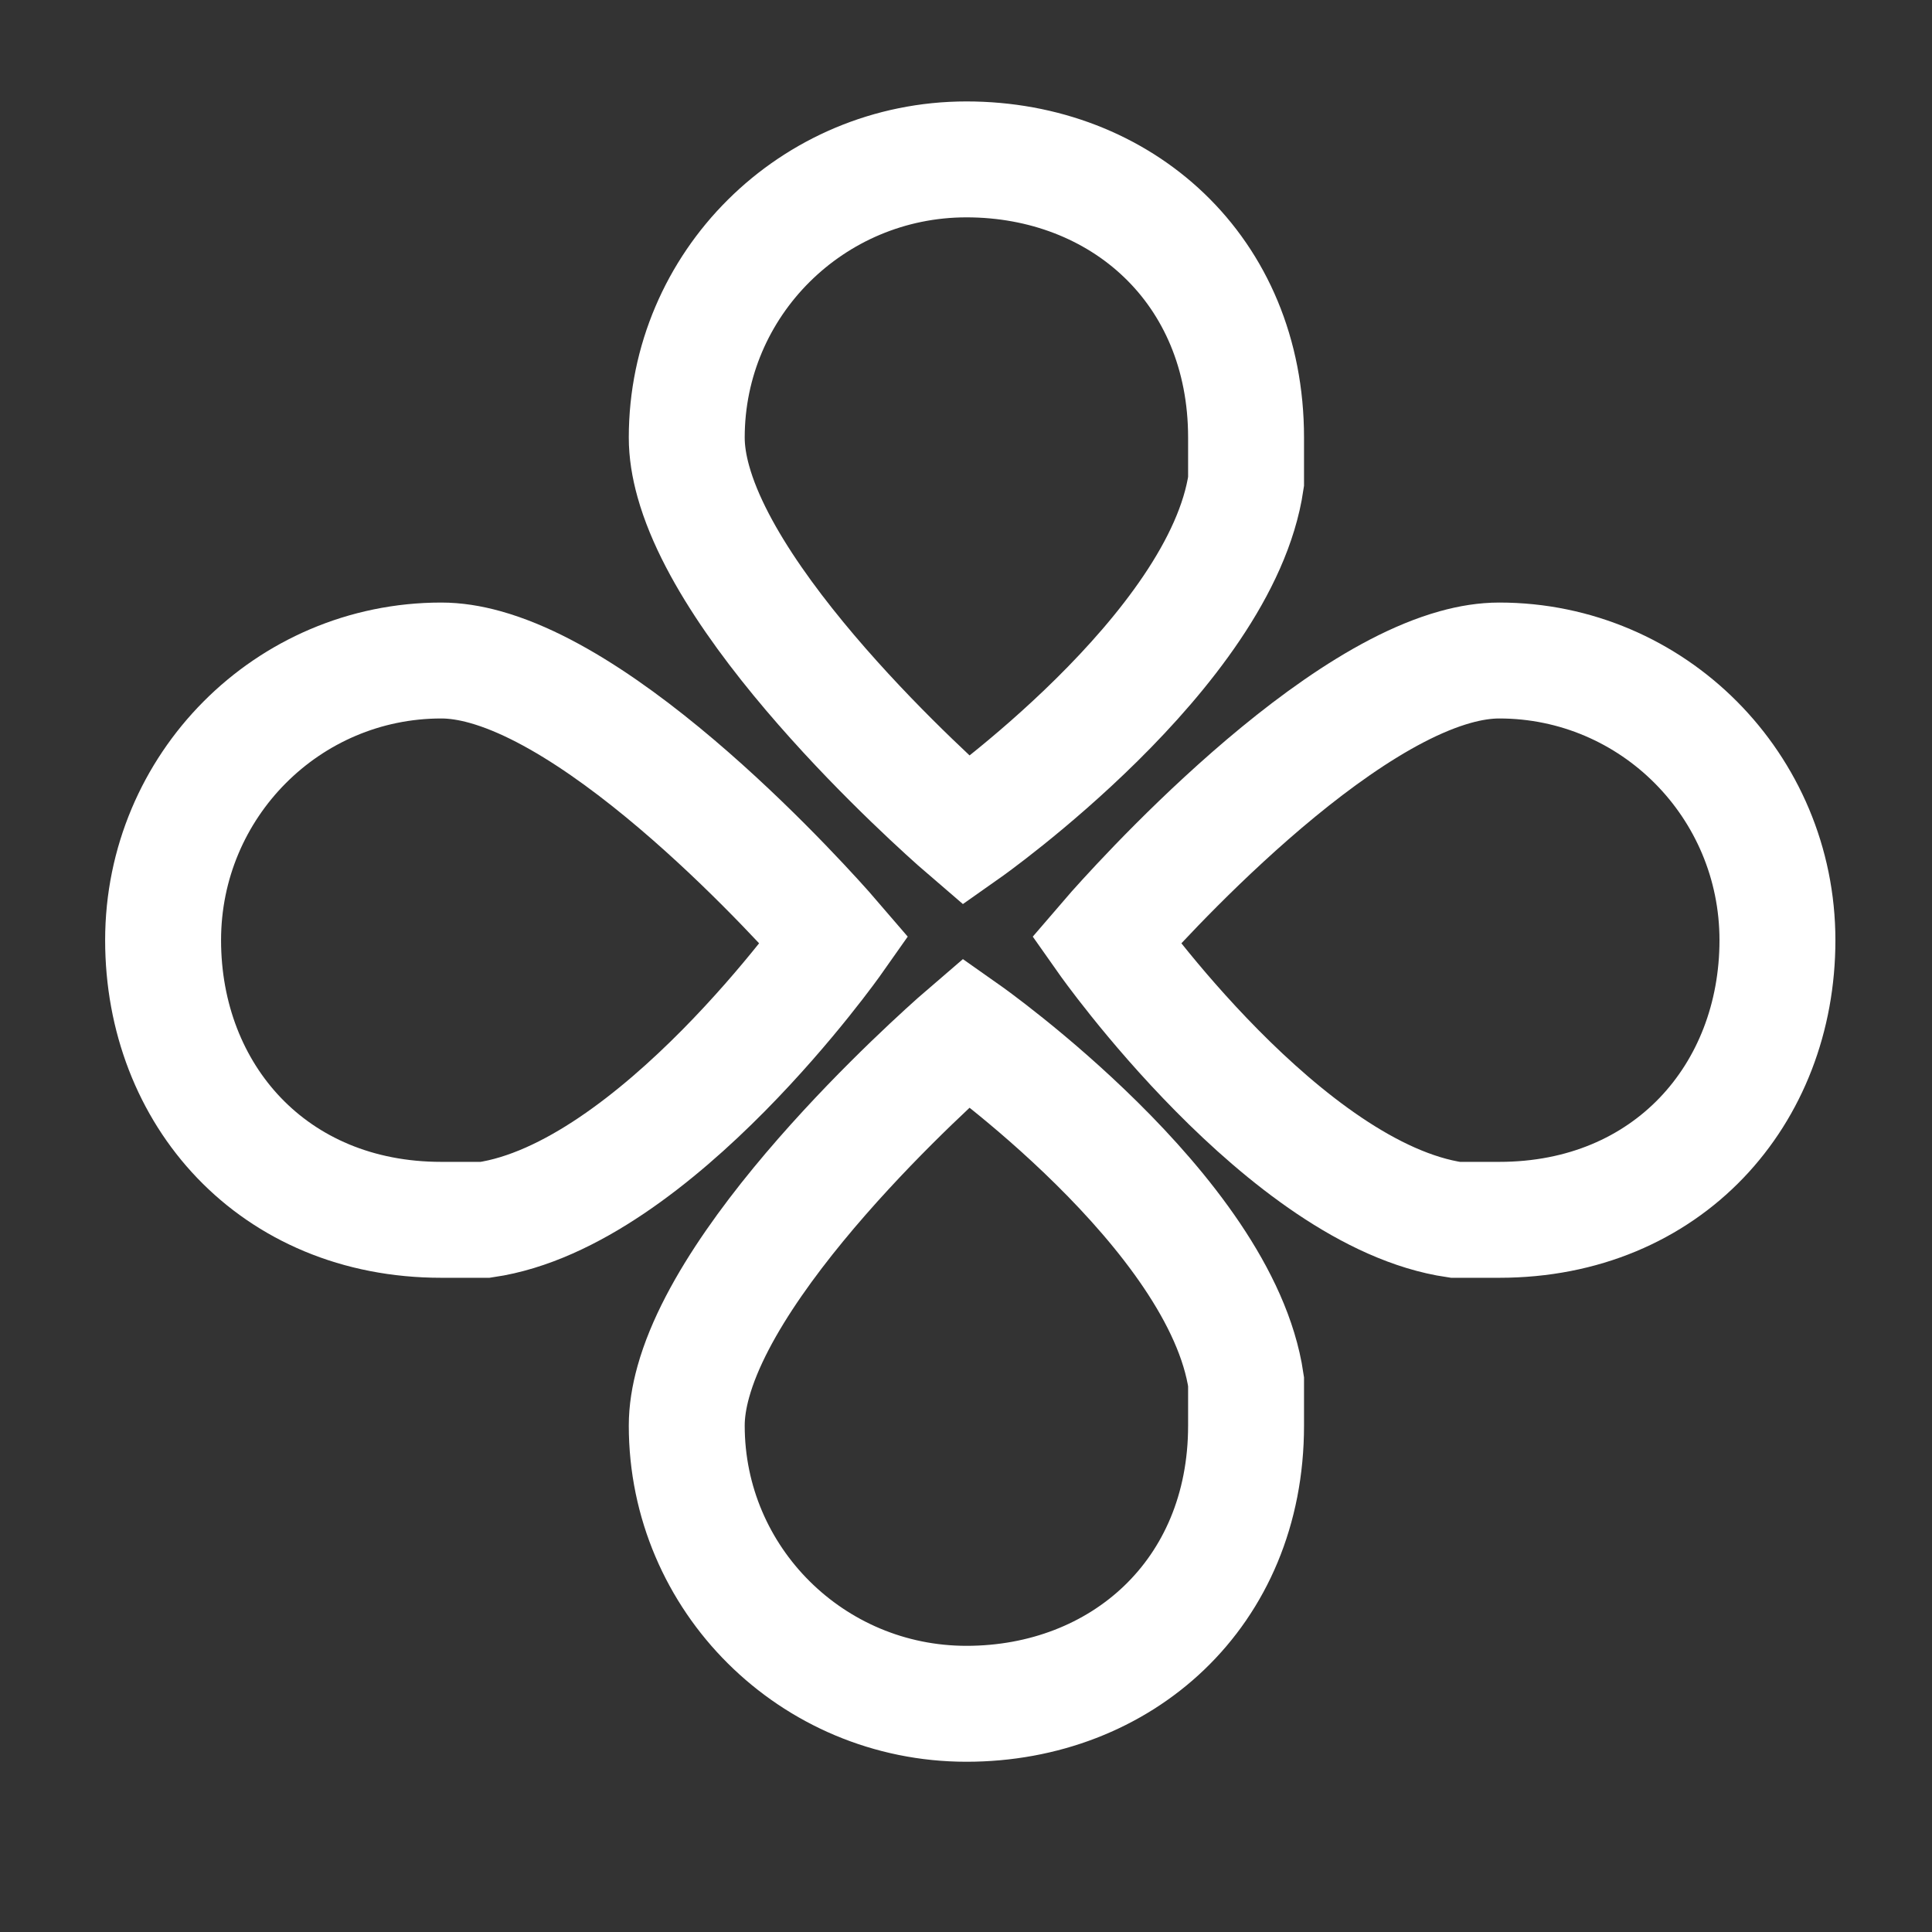 <svg width="50" height="50" viewBox="0 0 50 50" fill="none" xmlns="http://www.w3.org/2000/svg">
<rect x="0" y="0" width="50" height="50" fill="#333333" stroke="none"/>
<path d="M32.248 12.462C31.603 16.857 25.01 21.499 25.01 21.499C25.01 21.499 19.035 16.379 17.944 12.462C17.834 12.069 17.773 11.687 17.773 11.324C17.773 7.35 21.015 4.125 25.012 4.125C29.009 4.125 32.248 6.969 32.248 11.324V12.462Z" stroke="white" stroke-width="3" stroke-miterlimit="10"/>
<path d="M32.248 35.756C31.603 31.362 25.01 26.72 25.01 26.72C25.01 26.72 19.035 31.839 17.944 35.756C17.834 36.15 17.773 36.532 17.773 36.895C17.773 40.869 21.015 44.094 25.012 44.094C29.009 44.094 32.248 41.25 32.248 36.895V35.756Z" stroke="white" stroke-width="3" stroke-miterlimit="10"/>
<path d="M37.663 31.569C33.268 30.923 28.626 24.33 28.626 24.33C28.626 24.33 33.746 18.355 37.663 17.264C38.056 17.154 38.438 17.094 38.801 17.094C42.775 17.094 46 20.335 46 24.332C46 28.329 43.156 31.569 38.801 31.569L37.663 31.569Z" stroke="white" stroke-width="3" stroke-miterlimit="10"/>
<path d="M12.558 31.569C16.953 30.923 21.594 24.33 21.594 24.33C21.594 24.33 16.475 18.355 12.558 17.264C12.164 17.154 11.783 17.094 11.42 17.094C7.445 17.094 4.221 20.335 4.221 24.332C4.221 28.329 7.065 31.569 11.42 31.569L12.558 31.569Z" stroke="white" stroke-width="3" stroke-miterlimit="10"/>
</svg>
